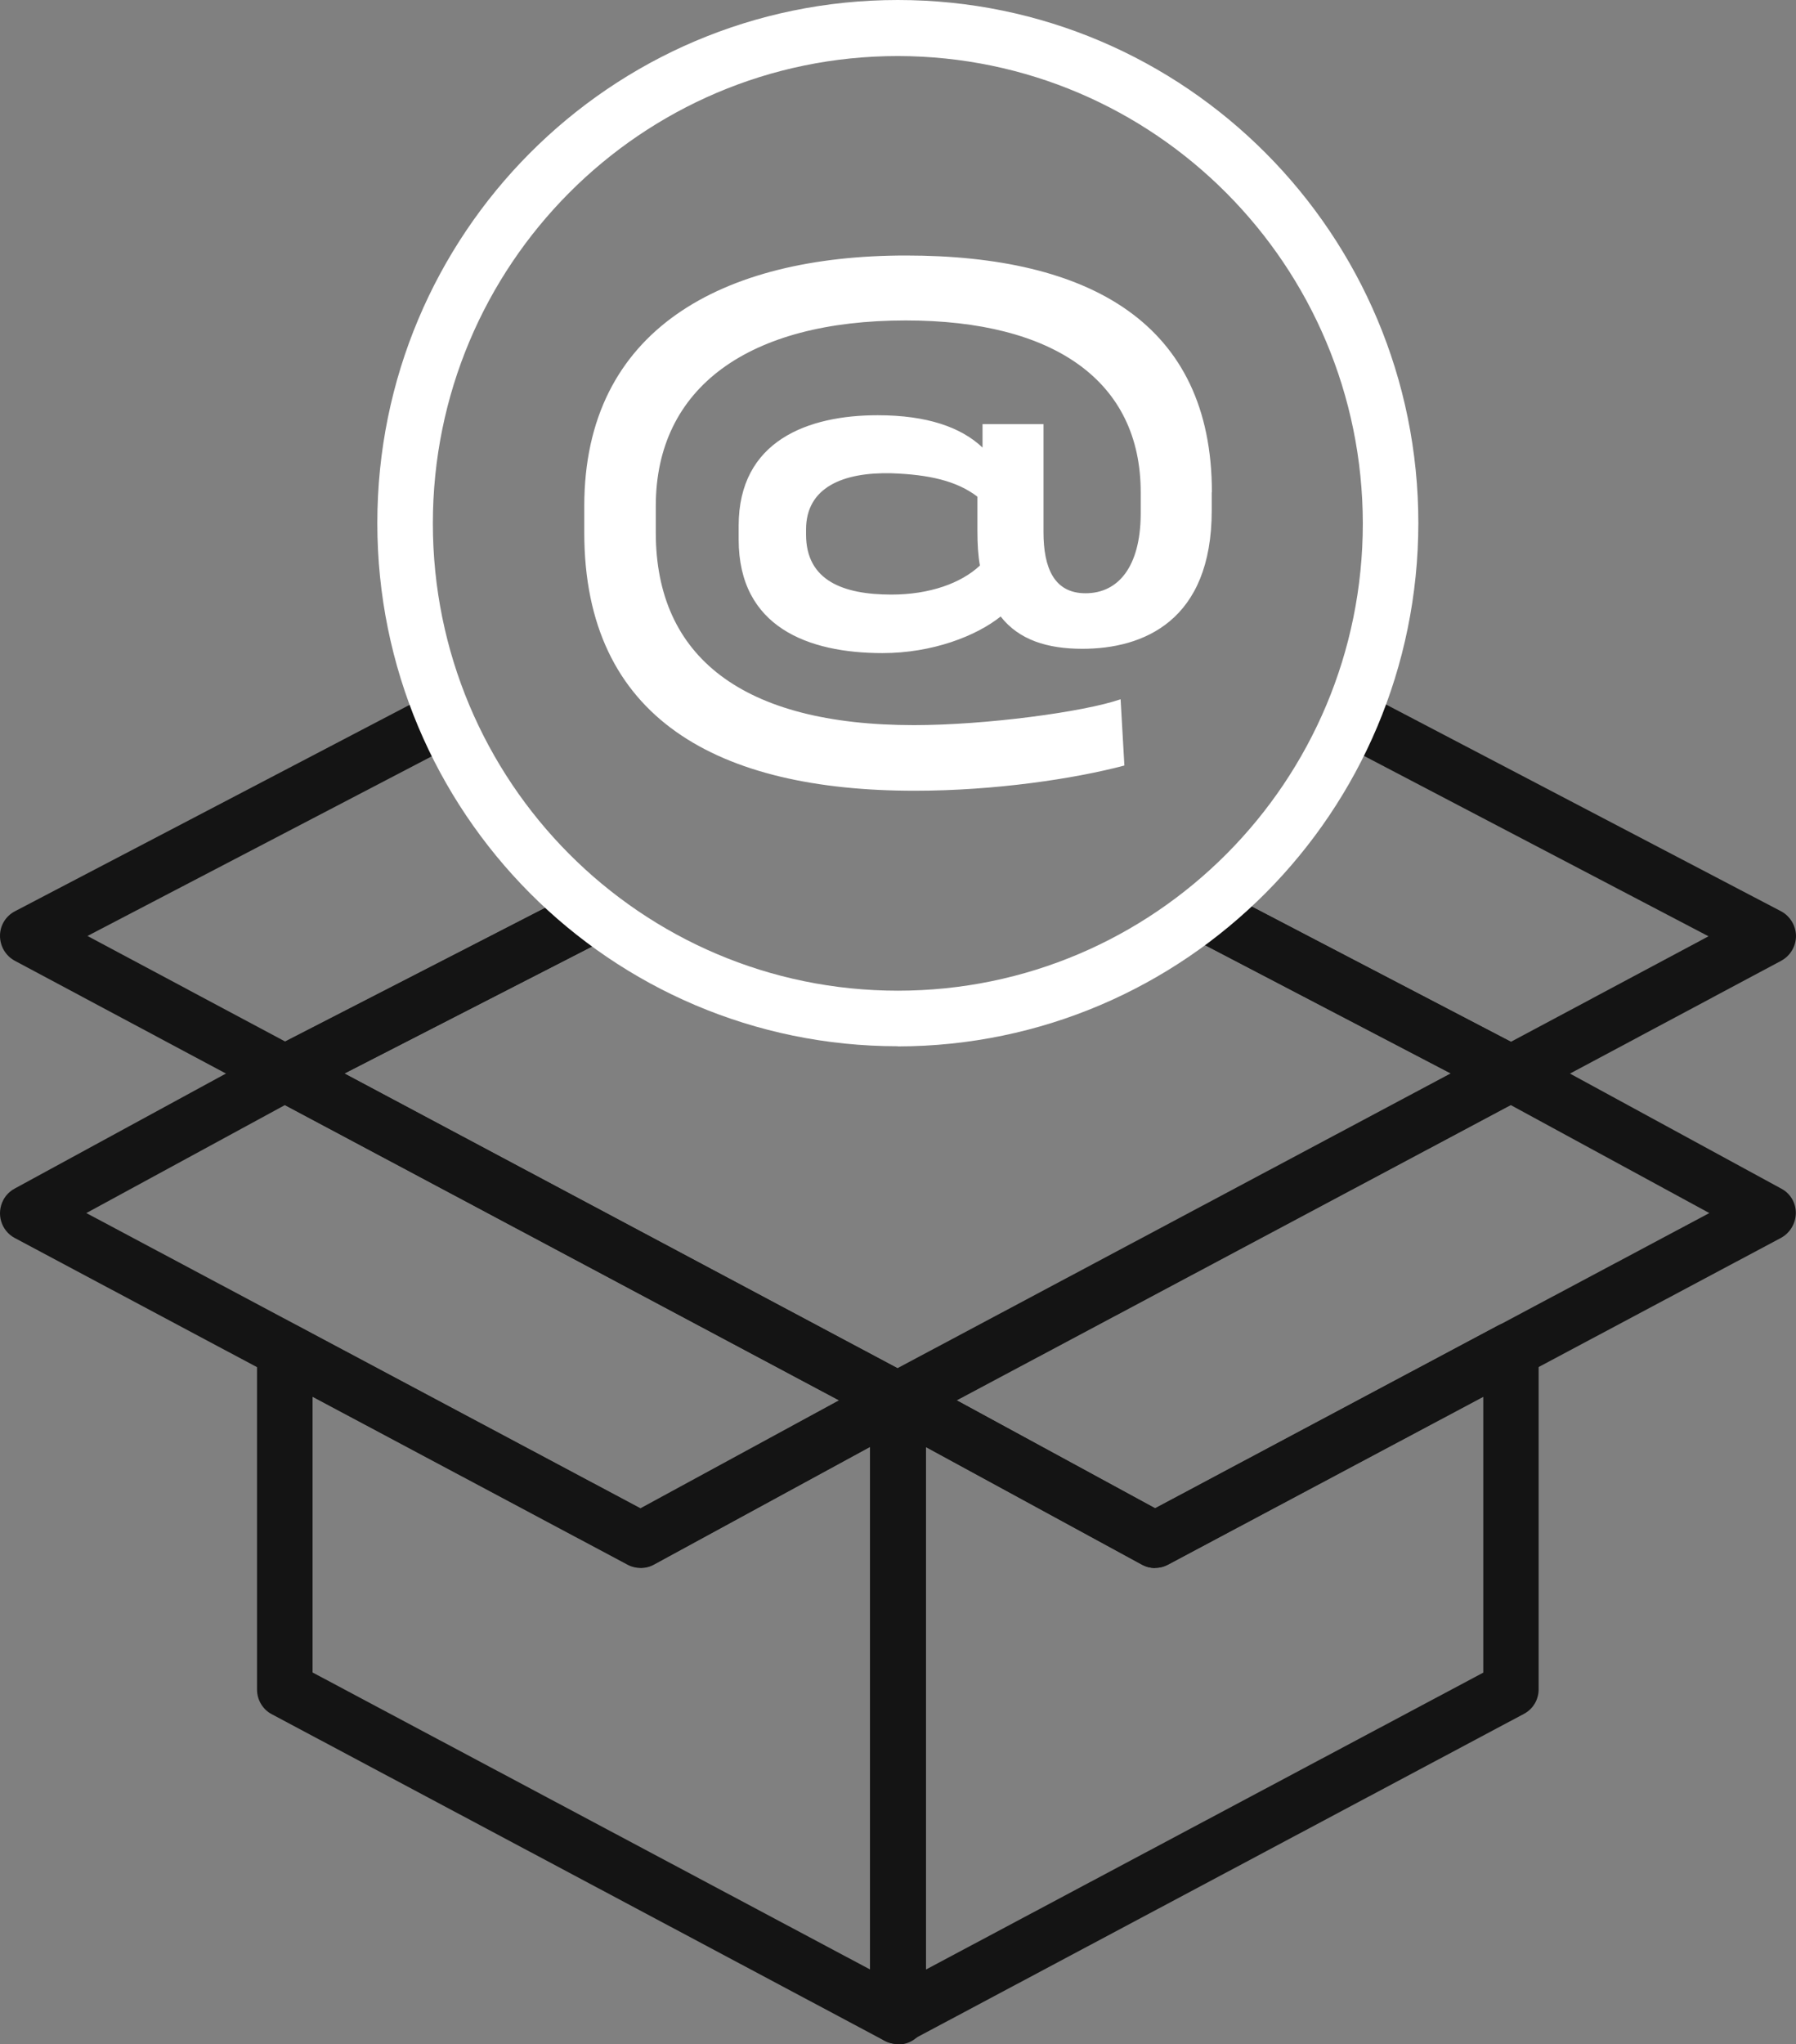 <?xml version="1.0" encoding="UTF-8"?>
<svg id="Warstwa_1" data-name="Warstwa 1" xmlns="http://www.w3.org/2000/svg" viewBox="0 0 109 124">
  <rect x="0" y="0" width="109" height="124" fill="#808080" stroke="none"/>
  <defs>
    <style>
      .cls-1 {
        fill: #fff;
      }

      .cls-2 {
        fill: #141414;
      }
    </style>
  </defs>
  <path class="cls-1" d="M73.54,29.86v1.11c0,6.7-4.15,8.39-7.85,8.39-2.13,0-3.85-.54-4.96-1.96-1.49,1.19-4.15,2.22-7.17,2.22-4.5,0-8.73-1.57-8.73-6.89v-.84c0-5.17,4.23-6.7,8.43-6.7,3.01,0,5.07,.73,6.37,1.96v-1.42h3.7v6.55c0,2.18,.65,3.71,2.55,3.71,2.02,0,3.32-1.65,3.35-4.75v-1.38c0-6.74-5.26-10.42-14.26-10.42-9.53,0-15.17,4.06-15.17,11.26v1.61c0,7.54,5.26,11.68,15.67,11.68,4.35,0,10.33-.8,12.54-1.57l.23,4.02c-3.01,.8-7.85,1.53-12.73,1.53-11.89,0-20.05-4.33-20.05-15.66v-1.61c0-10.72,8.39-15.2,19.52-15.2s18.57,4.1,18.57,14.36Zm-14.07,4.44c-.11-.61-.15-1.3-.15-2.07v-2.1c-1.26-.96-2.93-1.34-5.22-1.42-2.93-.07-5.18,.85-5.18,3.41v.31c0,2.79,2.25,3.64,5.18,3.64,2.32,0,4.23-.69,5.37-1.76Z"/>
  <g id="Group_510" data-name="Group 510">
    <path id="Path_402" data-name="Path 402" class="cls-2" d="M54.49,86.62c-.27,0-.55-.06-.79-.19l-37.21-19.82c-.82-.44-1.13-1.47-.69-2.3,.16-.3,.41-.55,.71-.7l17.94-9.23c.83-.43,1.85-.1,2.27,.73s.1,1.85-.73,2.28h0l-15.09,7.73,33.57,17.88,33.57-17.88-15.21-7.94c-.83-.43-1.16-1.45-.73-2.28s1.44-1.16,2.27-.73l18.09,9.43c.56,.28,.91,.86,.91,1.49,0,.63-.34,1.21-.89,1.51l-37.22,19.82c-.24,.13-.51,.2-.79,.19h.01Z"/>
    <path id="Path_403" data-name="Path 403" class="cls-2" d="M54.49,124c-.93,0-1.69-.74-1.69-1.67,0,0,0-.01,0-.02v-37.38c0-.6,.31-1.15,.82-1.46,.51-.31,1.14-.32,1.66-.03l14.82,8.06,20.8-11.08c.52-.28,1.16-.27,1.66,.04,.51,.31,.82,.86,.82,1.45v20.57c0,.63-.34,1.2-.89,1.49l-37.21,19.82c-.24,.13-.51,.2-.79,.19Zm1.69-36.23v31.72l33.84-18.02v-16.73l-19.13,10.18c-.5,.27-1.09,.27-1.59,0l-13.12-7.14h0Z"/>
    <path id="Path_404" data-name="Path 404" class="cls-2" d="M70.1,95.12c-.28,0-.56-.07-.8-.21l-15.6-8.49c-.55-.29-.89-.87-.88-1.49,0-.62,.35-1.19,.89-1.49l37.21-19.82c.5-.27,1.09-.27,1.59,0l15.6,8.49c.55,.29,.89,.87,.88,1.49-.01,.62-.35,1.19-.89,1.49l-37.21,19.82c-.24,.13-.51,.2-.79,.19h0Zm-12.04-10.17l12.05,6.55,33.63-17.91-12.05-6.55-33.62,17.91Z"/>
    <path id="Path_405" data-name="Path 405" class="cls-2" d="M54.49,124c-.27,0-.55-.06-.79-.19l-37.21-19.82c-.55-.29-.89-.87-.89-1.49v-20.57c0-.93,.75-1.69,1.68-1.69,.28,0,.55,.07,.79,.2l20.81,11.08,14.82-8.06c.82-.45,1.84-.15,2.29,.67,.14,.25,.21,.54,.21,.83v37.38c0,.93-.75,1.69-1.68,1.69,0,0,0,0-.01,0h-.01Zm-35.52-22.54l33.84,18.02v-31.72l-13.12,7.14c-.5,.27-1.09,.27-1.59,0l-19.13-10.18v16.73h0Z"/>
    <path id="Path_406" data-name="Path 406" class="cls-2" d="M38.89,95.12c-.27,0-.55-.06-.79-.19L.89,75.1c-.82-.44-1.13-1.47-.69-2.3,.15-.29,.39-.53,.68-.69l15.6-8.49c.5-.27,1.09-.27,1.59,0l37.21,19.82c.52,.28,.86,.82,.89,1.42,.03,.59-.25,1.16-.74,1.49-.04,.03-.09,.06-.13,.07l-15.6,8.49c-.25,.14-.52,.21-.8,.21h0ZM5.24,73.59l33.63,17.91,12.05-6.55-33.63-17.91-12.05,6.55Z"/>
    <path id="Path_407" data-name="Path 407" class="cls-2" d="M17.28,66.8c-.27,0-.55-.06-.79-.19L.89,58.28C.34,57.98,0,57.4,0,56.77c0-.63,.35-1.2,.91-1.49l25.04-13.09c.83-.43,1.84-.11,2.27,.72,.43,.83,.11,1.85-.71,2.29h0L5.31,56.78l11.99,6.4,17.53-9c.83-.43,1.85-.1,2.27,.73s.1,1.86-.73,2.28l-18.32,9.4c-.24,.12-.5,.19-.77,.19Z"/>
    <path id="Path_408" data-name="Path 408" class="cls-2" d="M91.7,66.8c-.27,0-.54-.06-.77-.19l-18.41-9.6c-.83-.43-1.16-1.45-.73-2.28s1.44-1.16,2.27-.73l17.64,9.2,11.99-6.4-21.99-11.51c-.82-.43-1.14-1.46-.71-2.28s1.45-1.15,2.27-.72l24.83,12.99c.55,.29,.9,.87,.91,1.49,0,.63-.34,1.21-.89,1.51l-15.6,8.33c-.24,.13-.51,.2-.79,.19h-.01Z"/>
  </g>
  <g id="Group_509" data-name="Group 509">
    <path id="Path_401" data-name="Path 401" class="cls-1" d="M54.49,63.47c-17.45,0-31.59-14.21-31.59-31.74S37.05,0,54.49,0s31.59,14.21,31.59,31.74h0c-.02,17.52-14.15,31.71-31.59,31.74Zm0-60.07c-15.58,0-28.22,12.69-28.22,28.35s12.63,28.35,28.22,28.35,28.22-12.69,28.22-28.35c-.02-15.65-12.64-28.33-28.22-28.35Z"/>
  </g>
</svg>